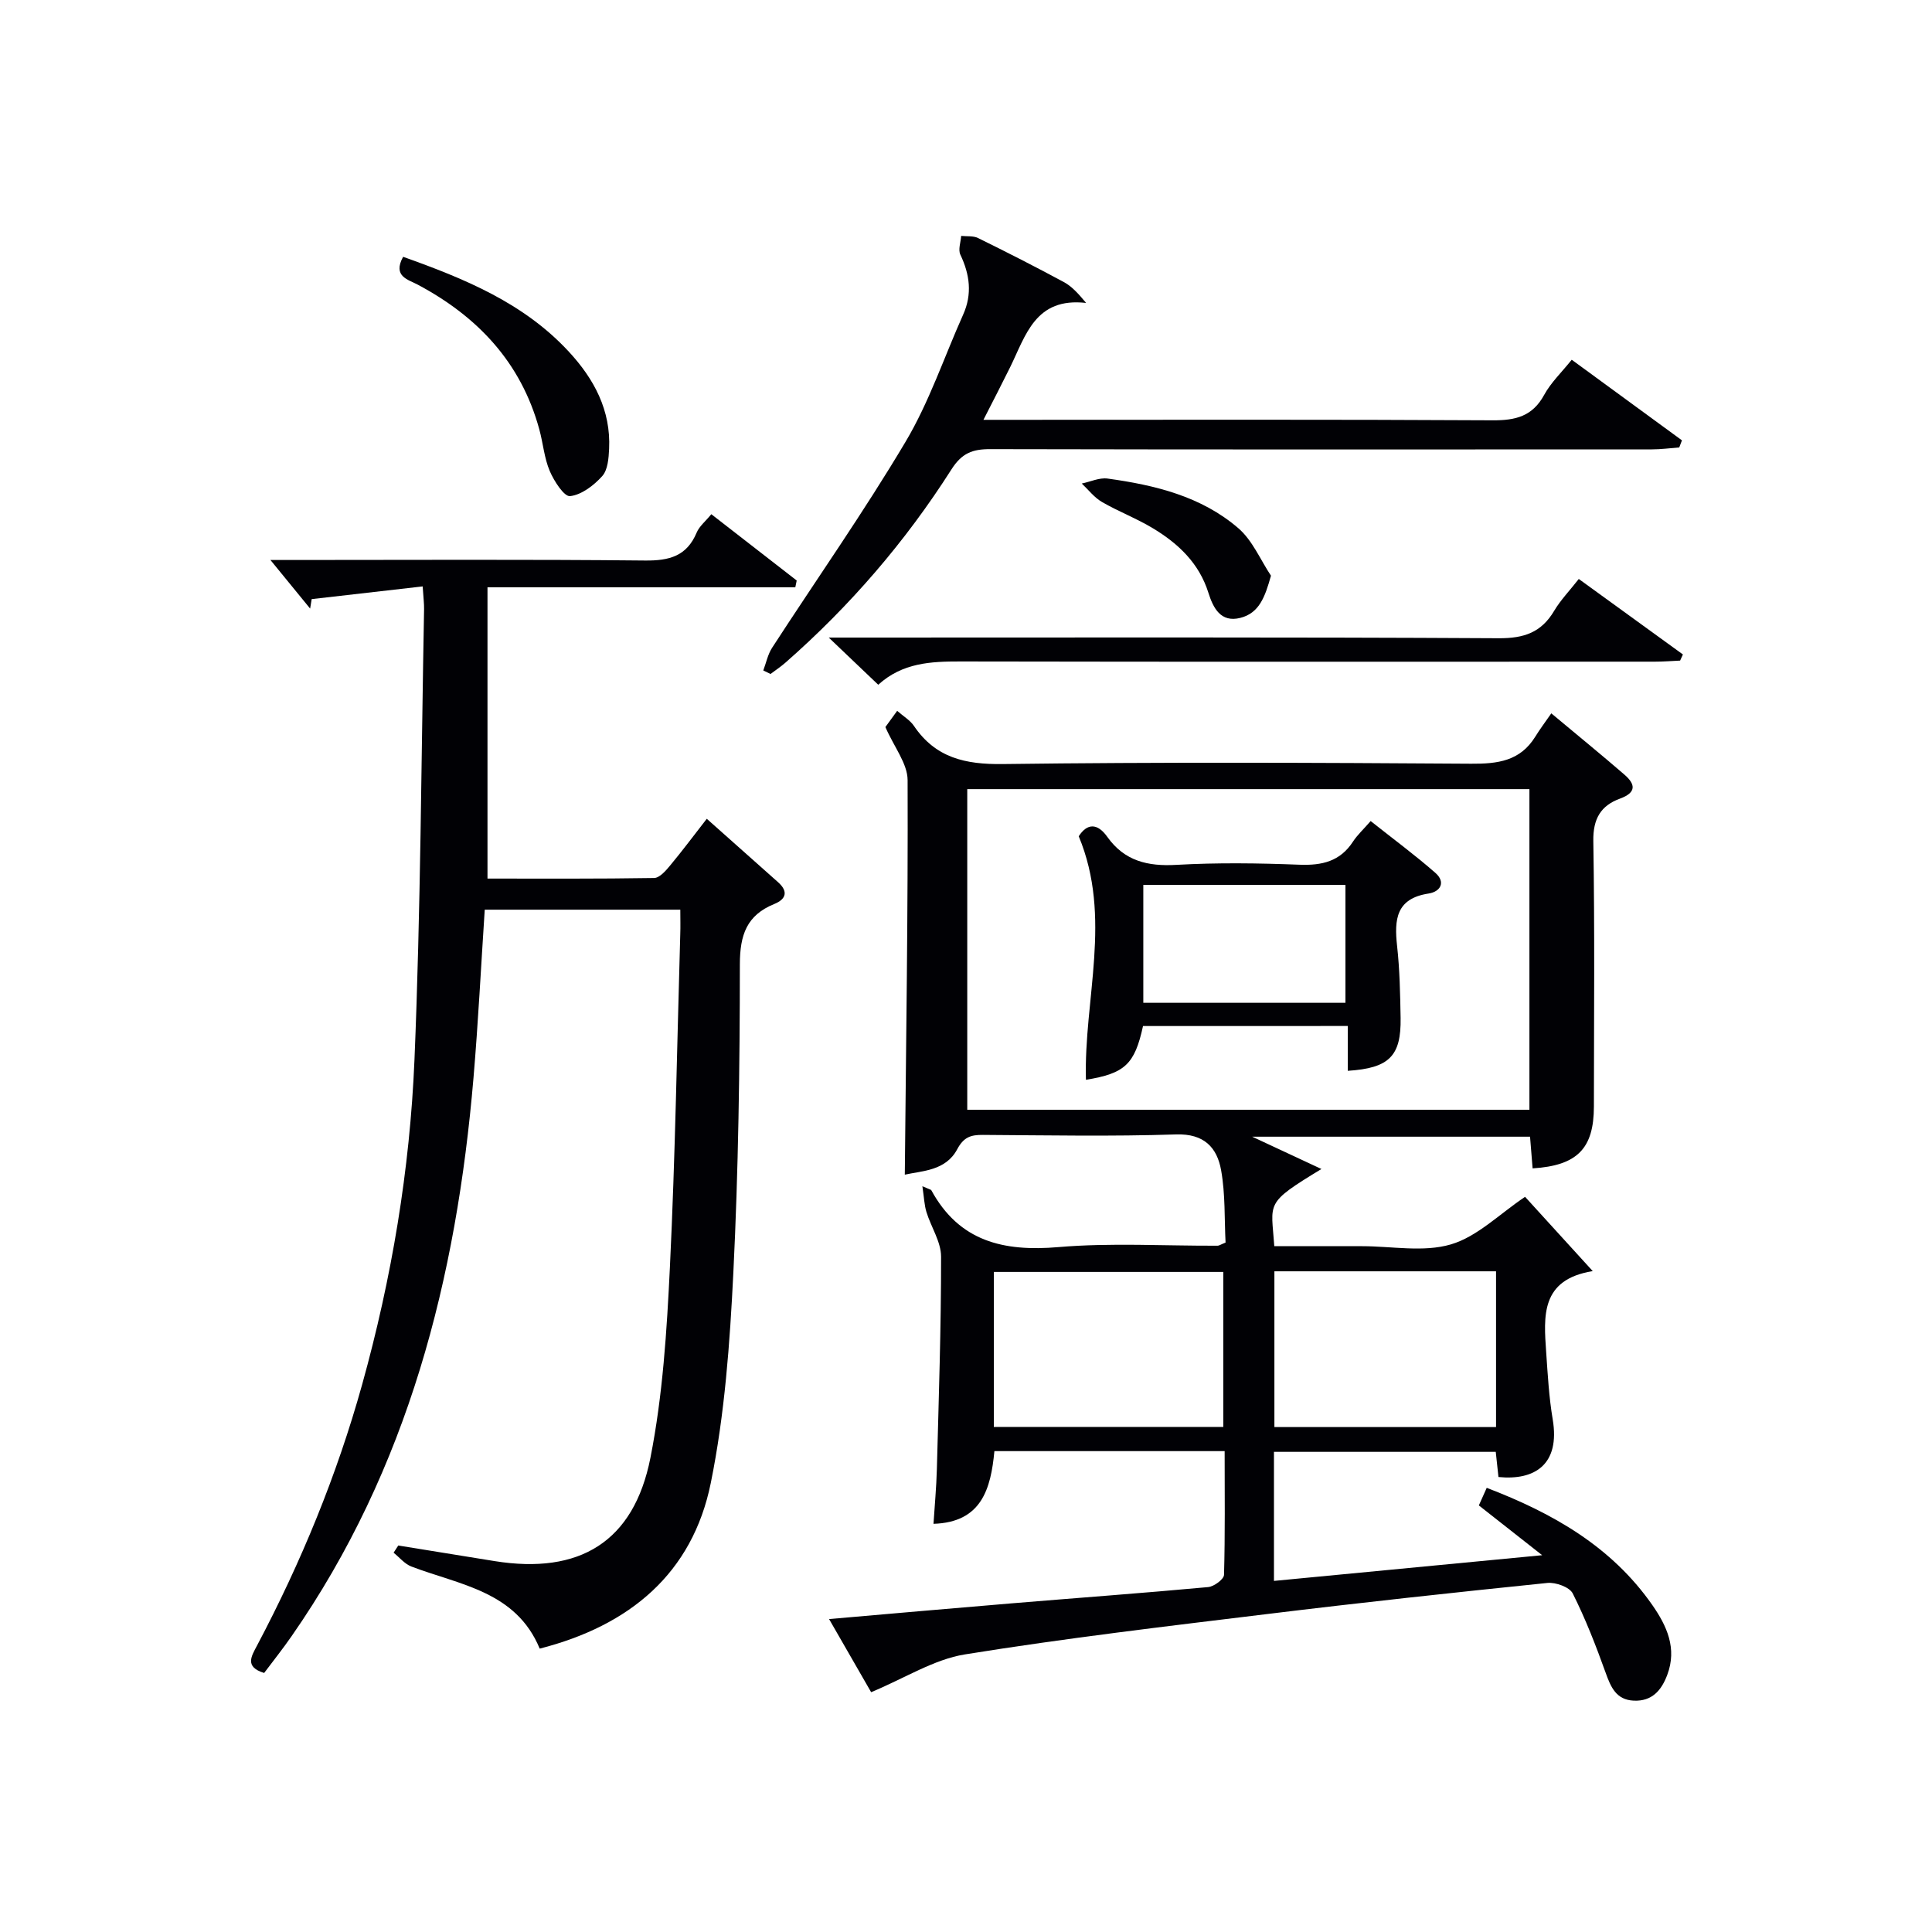 <svg enable-background="new 0 0 400 400" viewBox="0 0 400 400" xmlns="http://www.w3.org/2000/svg"><g fill="#010105"><path d="m253.55 300.44c-16.2 0-31.79 0-47.67 0-.74 7.81-2.65 14.74-12.61 15.05.23-3.66.6-7.52.7-11.39.39-14.64.88-29.28.87-43.91 0-3.08-2.07-6.13-3.03-9.25-.44-1.44-.49-2.99-.84-5.34 1.58.69 1.79.71 1.84.81 5.79 10.63 14.96 12.76 26.32 11.79 10.92-.93 21.98-.24 32.97-.29.3 0 .6-.23 1.64-.65-.25-4.81-.03-9.99-.92-14.97-.84-4.7-3.51-7.61-9.33-7.42-13.32.44-26.66.18-39.99.1-2.49-.02-3.97.43-5.33 2.99-2.37 4.45-7.23 4.44-10.84 5.24.26-27.52.68-54.6.58-81.68-.01-3.42-2.78-6.82-4.6-10.99.32-.44 1.26-1.74 2.44-3.36 1.35 1.18 2.69 1.96 3.47 3.12 4.47 6.61 10.62 8 18.39 7.9 32.32-.42 64.65-.29 96.98-.07 5.5.04 10.14-.55 13.26-5.58.96-1.56 2.07-3.03 3.33-4.85 5.77 4.82 10.51 8.68 15.13 12.68 2.33 2.01 2.52 3.72-.92 4.98-3.96 1.45-5.58 4.16-5.51 8.75.3 18.32.14 36.66.12 54.99-.01 8.71-3.44 12.23-12.69 12.81-.17-2.07-.34-4.15-.53-6.56-18.74 0-37.5 0-57.53 0 5.27 2.46 9.59 4.48 14.34 6.69-11.88 7.21-10.38 6.83-9.76 15.98h12.17 6c6.17 0 12.71 1.3 18.39-.37 5.47-1.61 10.05-6.29 15.36-9.85 4.28 4.7 8.82 9.68 14.01 15.38-10.84 1.74-10.15 9.35-9.64 16.79.32 4.64.58 9.32 1.35 13.89 1.58 9.39-3.75 12.7-11.23 11.95-.17-1.56-.34-3.18-.56-5.21-15.2 0-30.39 0-45.92 0v26.72c18.11-1.74 36.01-3.45 55.53-5.32-5.06-3.98-8.9-7-13.11-10.31.45-1.01 1.01-2.26 1.63-3.64 13.73 5.25 25.85 12.18 34.28 24.26 3.02 4.33 5.16 8.98 3.1 14.46-1.2 3.22-3.17 5.51-6.93 5.34-3.65-.16-4.76-2.79-5.84-5.81-2-5.56-4.15-11.11-6.8-16.38-.66-1.32-3.53-2.35-5.24-2.18-19.33 1.98-38.65 4.07-57.94 6.43-20.93 2.55-41.88 5.01-62.68 8.37-6.42 1.04-12.38 4.9-19.4 7.82-2.28-3.96-5.34-9.28-8.71-15.14 13.06-1.13 25.4-2.23 37.75-3.25 13.58-1.13 27.16-2.12 40.73-3.37 1.21-.11 3.26-1.62 3.29-2.53.24-8.46.13-16.92.13-25.62zm63.1-70.67c0-22.41 0-44.45 0-66.39-39.05 0-77.75 0-116.39 0v66.39zm-110.89 65.66h47.51c0-10.96 0-21.52 0-32.09-16.03 0-31.72 0-47.51 0zm103.98-32.22c-15.53 0-30.62 0-45.89 0v32.25h45.89c0-10.8 0-21.25 0-32.25z"/><path d="m140.85 188.34c-13.69 0-26.93 0-40.49 0-.77 11.72-1.35 23.3-2.33 34.84-3.52 41.46-13.5 80.85-37.67 115.59-1.79 2.58-3.75 5.04-5.67 7.6-4.1-1.26-2.64-3.47-1.45-5.72 9.12-17.25 16.5-35.19 21.74-54.01 6.12-22.01 9.88-44.47 10.83-67.2 1.29-31.08 1.4-62.21 1.99-93.32.02-1.13-.13-2.27-.29-4.71-7.88.9-15.43 1.76-22.98 2.63-.11.65-.22 1.31-.32 1.96-2.7-3.31-5.41-6.62-8.22-10.06h4.59c24.32 0 48.65-.14 72.97.11 5.02.05 8.64-.9 10.69-5.79.54-1.3 1.81-2.3 3.03-3.8 6.03 4.68 11.85 9.2 17.68 13.73-.1.47-.19.93-.29 1.4-21.05 0-42.1 0-63.73 0v60.31c11.32 0 22.91.07 34.5-.12 1.14-.02 2.43-1.52 3.33-2.61 2.54-3.05 4.92-6.25 7.57-9.65 5.11 4.55 9.94 8.84 14.76 13.13 2.16 1.92 1.66 3.52-.78 4.51-5.71 2.32-7.12 6.4-7.13 12.48-.01 21.3-.3 42.62-1.35 63.89-.72 14.56-1.78 29.27-4.67 43.51-3.8 18.71-16.76 29.52-35.42 34.29-4.92-11.88-16.52-13.17-26.57-17-1.39-.53-2.46-1.88-3.68-2.86.32-.5.65-1 .97-1.49 6.65 1.08 13.3 2.16 19.95 3.23 17.54 2.81 28.8-3.94 32.25-21.37 2.56-12.95 3.4-26.33 4.04-39.56 1.11-22.92 1.47-45.88 2.14-68.82.06-1.62.01-3.24.01-5.12z"/><path d="m158.03 138.81c.6-1.58.93-3.32 1.83-4.7 9.22-14.22 18.99-28.11 27.64-42.67 4.89-8.22 7.97-17.51 11.91-26.3 1.91-4.26 1.38-8.3-.58-12.42-.49-1.04.08-2.58.17-3.88 1.17.13 2.5-.05 3.49.44 5.98 2.94 11.91 5.96 17.77 9.12 1.63.88 2.96 2.34 4.61 4.32-10.54-1.21-12.5 6.74-15.73 13.3-1.67 3.39-3.41 6.74-5.53 10.9h5.92c33.16 0 66.32-.09 99.49.1 4.75.03 8.25-.81 10.67-5.24 1.4-2.57 3.63-4.69 5.72-7.3 7.78 5.69 15.3 11.19 22.82 16.69-.19.49-.37.98-.56 1.47-1.89.14-3.79.4-5.68.4-45.66.02-91.32.05-136.98-.05-3.65-.01-5.87.81-8.02 4.19-9.52 14.96-21.03 28.31-34.38 40.02-.97.85-2.05 1.56-3.08 2.34-.5-.24-1-.48-1.5-.73z"/><path d="m326.87 119.87c7.34 5.32 14.45 10.47 21.56 15.63-.19.42-.39.84-.58 1.27-1.74.08-3.48.22-5.21.22-47.94.01-95.88.05-143.82-.04-6.11-.01-11.97.26-16.99 4.82-3.19-3.03-6.16-5.87-10.25-9.77h6.38c44.11 0 88.22-.11 132.33.14 5.24.03 8.82-1.19 11.48-5.67 1.33-2.24 3.2-4.17 5.1-6.6z"/><path d="m83.46 53.17c12.73 4.53 24.98 9.55 34.31 19.64 5.23 5.65 8.72 12.14 8.34 20.12-.09 1.94-.27 4.36-1.43 5.65-1.73 1.92-4.27 3.87-6.65 4.14-1.23.14-3.33-3.13-4.21-5.2-1.15-2.7-1.38-5.78-2.17-8.65-3.79-13.84-12.75-23.33-25.19-29.95-1.91-1.03-5.24-1.68-3-5.75z"/><path d="m263.14 119.19c-1.24 4.44-2.44 7.75-6.36 8.74-4.05 1.02-5.61-2.07-6.6-5.22-1.92-6.1-6.21-10.15-11.42-13.3-3.4-2.06-7.17-3.49-10.61-5.48-1.59-.92-2.8-2.52-4.18-3.82 1.79-.37 3.64-1.26 5.34-1.03 9.79 1.35 19.4 3.67 27.06 10.27 2.93 2.51 4.56 6.52 6.77 9.84z"/><path d="m236.65 212.43c-1.73 7.93-3.74 9.81-11.82 11.13-.46-16.7 5.5-33.62-1.49-50.42 1.73-2.68 3.84-2.8 5.92.13 3.56 5 8.37 6.13 14.3 5.79 8.47-.48 16.99-.36 25.47-.03 4.68.18 8.42-.68 11.09-4.78.9-1.38 2.15-2.52 3.66-4.26 4.71 3.74 9.22 7.06 13.41 10.74 2.18 1.92 1.04 3.89-1.43 4.27-6.72 1.03-7.11 5.38-6.51 10.82.55 4.94.64 9.94.73 14.92.13 7.92-2.36 10.41-10.94 10.96 0-2.98 0-5.95 0-9.28-14.19.01-28.1.01-42.39.01zm.06-29.22v24.41h41.85c0-8.35 0-16.37 0-24.41-14.05 0-27.68 0-41.85 0z"/></g></svg>